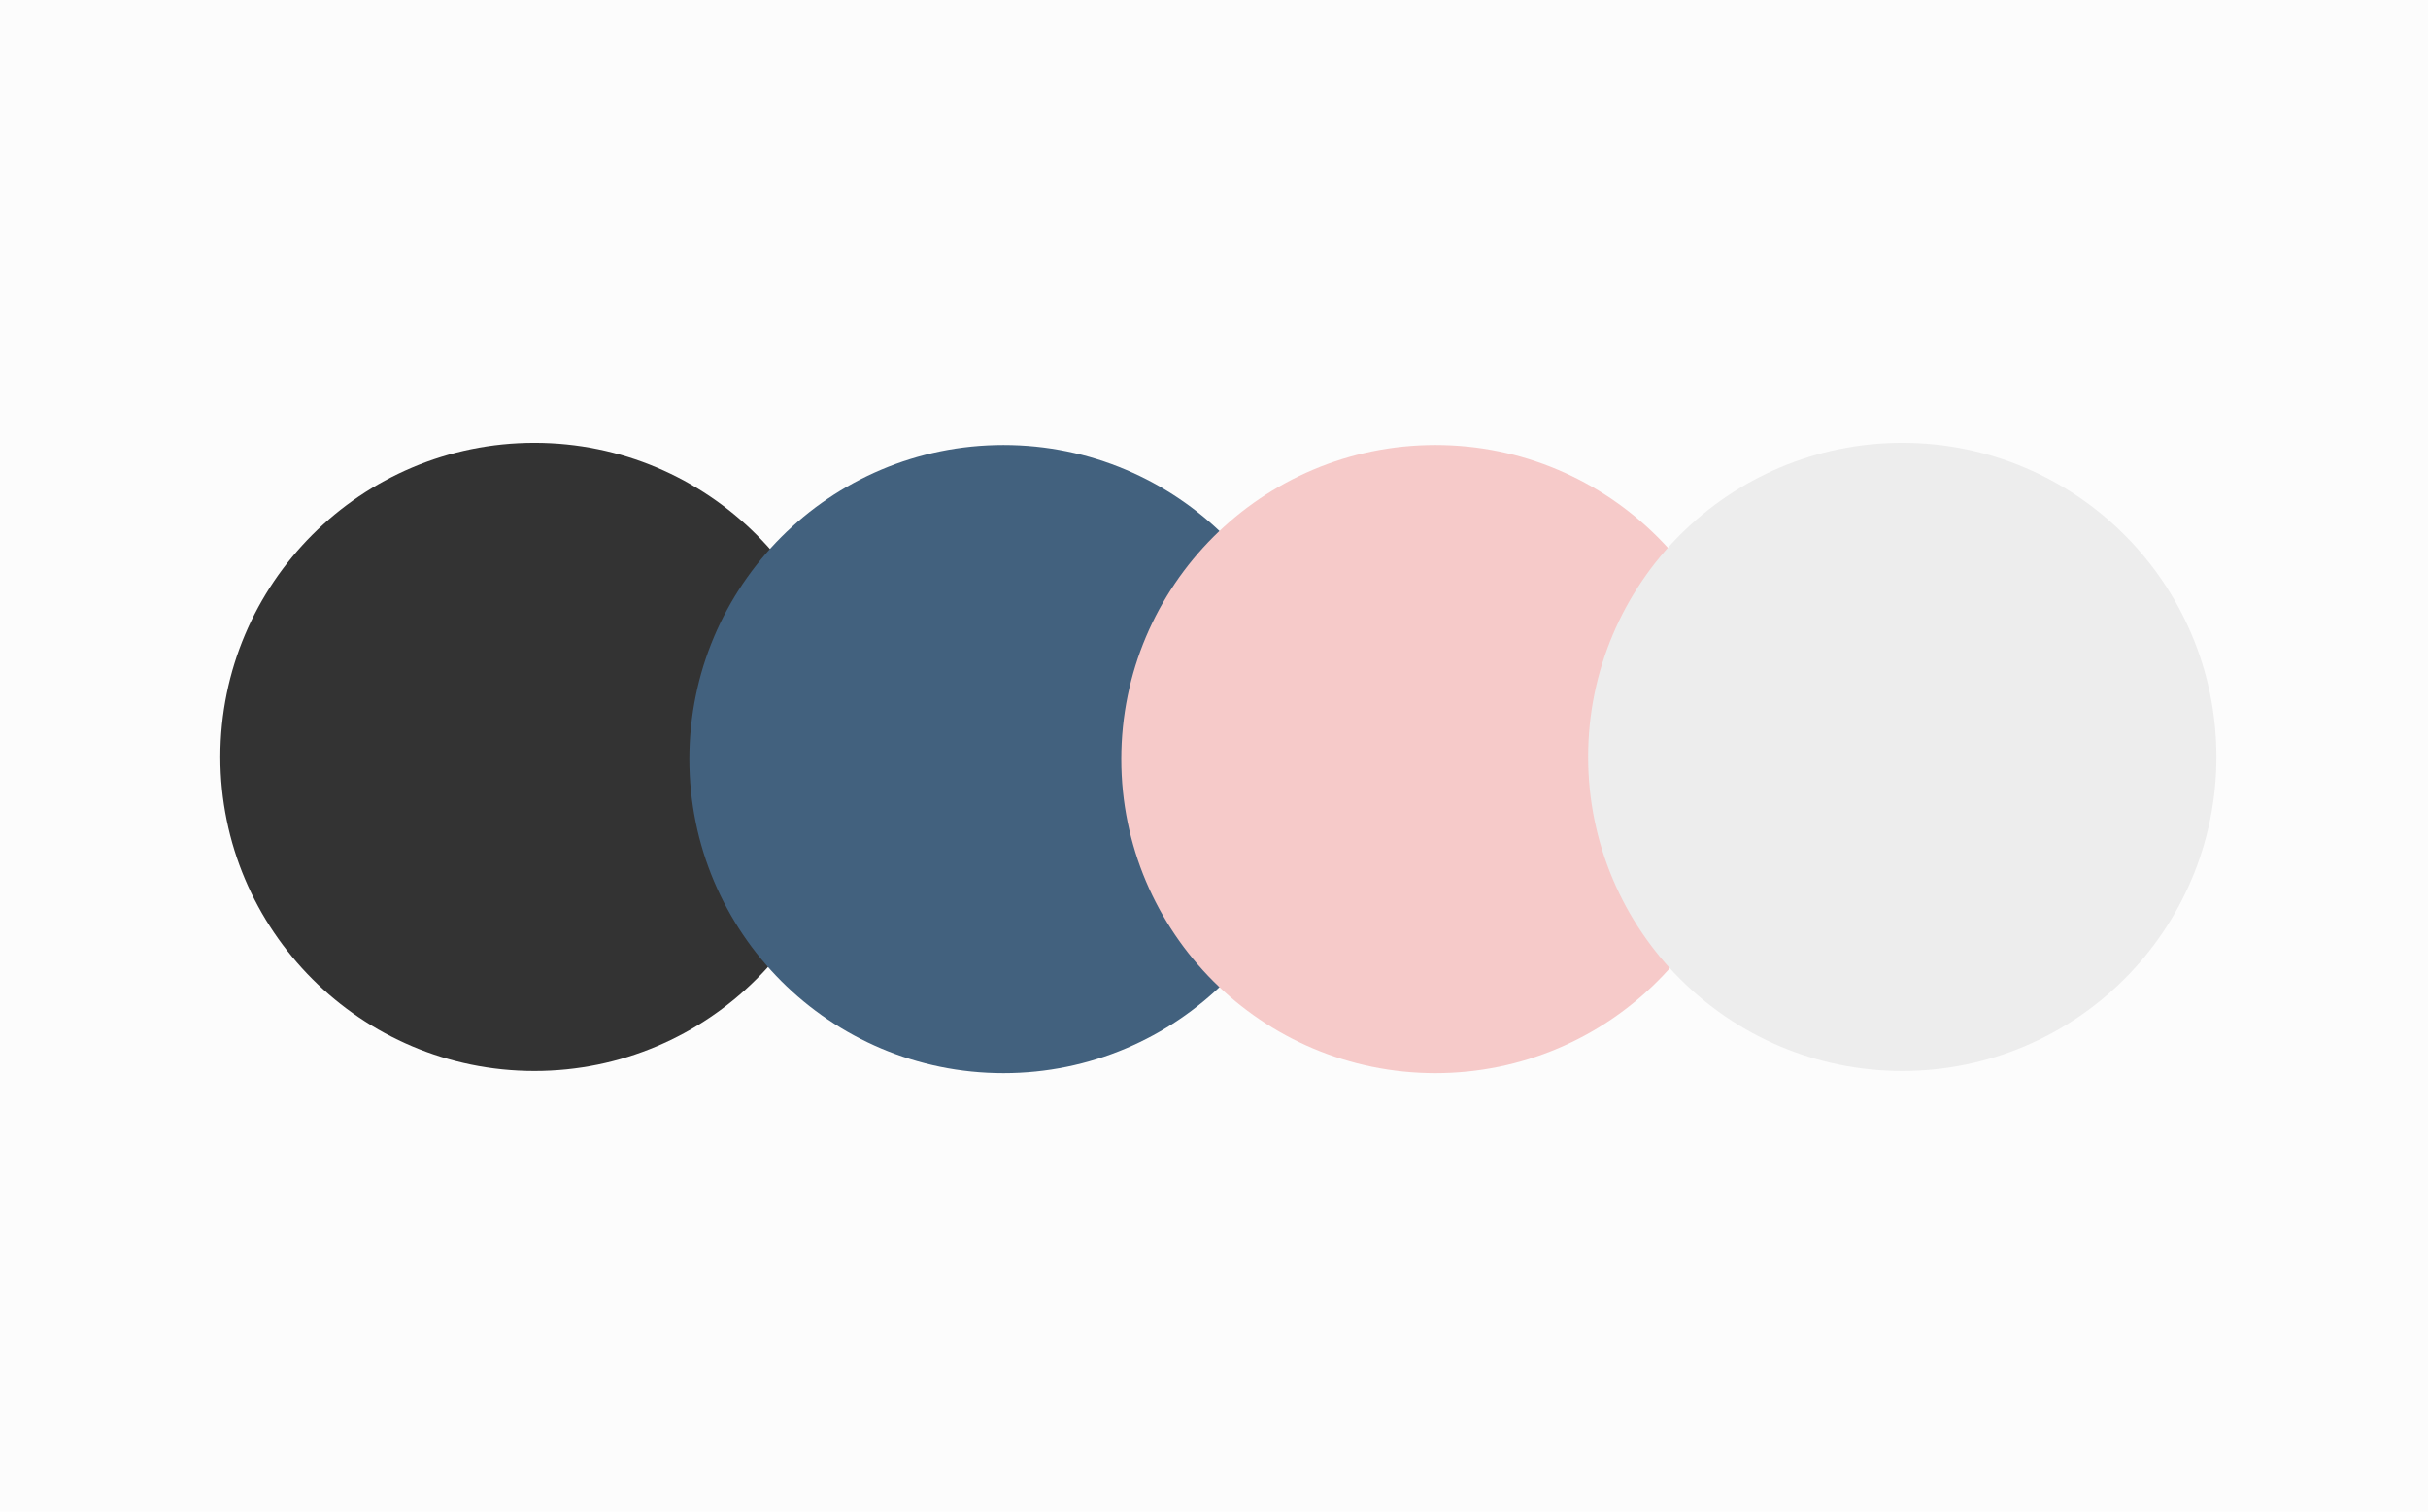 <?xml version="1.0" encoding="utf-8"?>
<!-- Generator: Adobe Illustrator 23.0.2, SVG Export Plug-In . SVG Version: 6.00 Build 0)  -->
<svg version="1.1" xmlns="http://www.w3.org/2000/svg" xmlns:xlink="http://www.w3.org/1999/xlink" x="0px" y="0px"
	 viewBox="0 0 111.3 69.3" style="enable-background:new 0 0 111.3 69.3;" xml:space="preserve">
<style type="text/css">
	.st0{fill:#FCFCFC;}
	.st1{fill:#333333;}
	.st2{fill:#42617E;}
	.st3{fill:#F6CAC9;}
	.st4{fill:#EDEDED;}
</style>
<g id="Calque_2">
	<rect class="st0" width="111.3" height="69.3"/>
</g>
<g id="Calque_1">
	<circle class="st1" cx="24.5" cy="34.7" r="14.4"/>
	<circle class="st2" cx="46" cy="34.8" r="14.4"/>
	<circle class="st3" cx="65.8" cy="34.8" r="14.4"/>
	<circle class="st4" cx="87.2" cy="34.7" r="14.4"/>
</g>
</svg>
